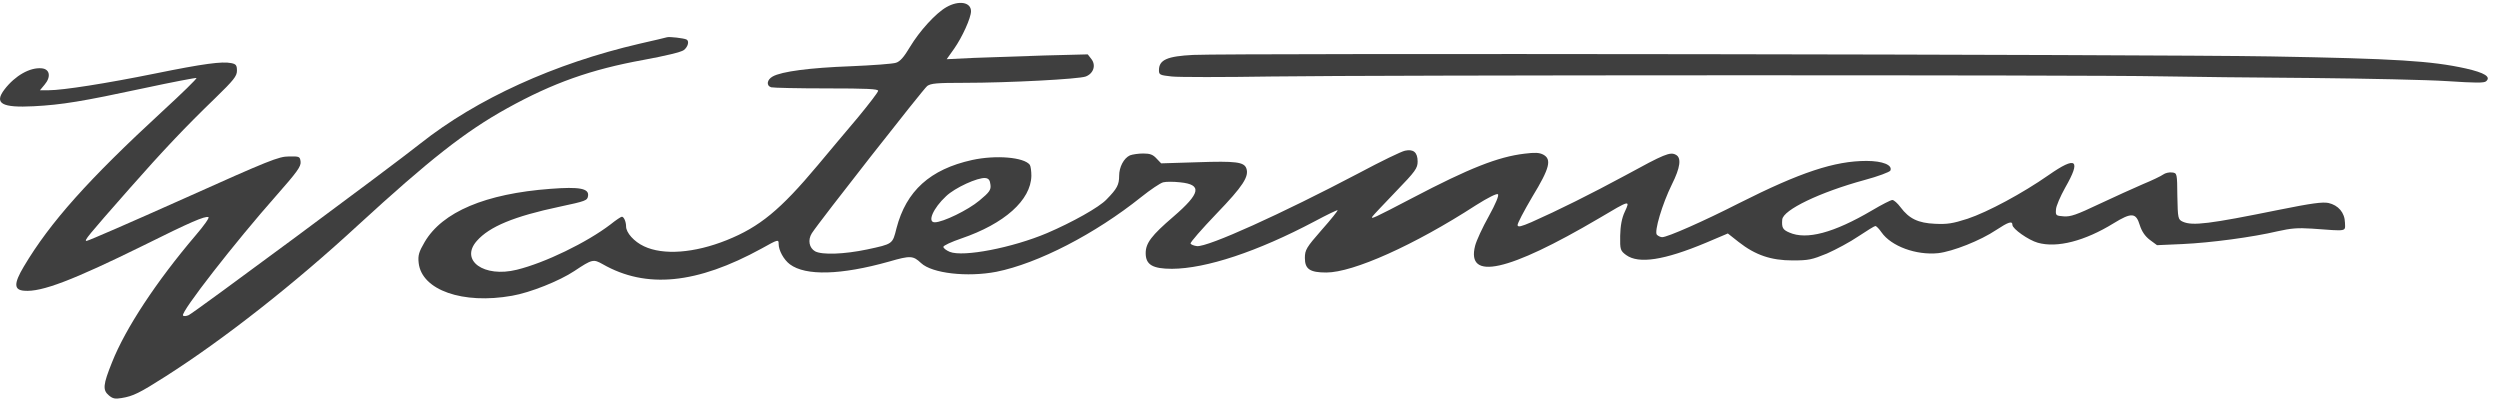 <svg width="186" height="30" viewBox="0 0 186 30" fill="none" xmlns="http://www.w3.org/2000/svg">
<path d="M70.417 0.53C69.611 0.987 68.41 2.315 67.703 3.491C67.275 4.211 66.979 4.571 66.666 4.668C66.436 4.751 64.906 4.861 63.277 4.93C60.267 5.041 58.145 5.318 57.487 5.691C57.059 5.927 56.993 6.369 57.372 6.494C57.52 6.535 59.362 6.577 61.484 6.577C64.528 6.577 65.334 6.619 65.334 6.757C65.334 6.854 64.643 7.753 63.82 8.749C62.981 9.746 61.632 11.337 60.843 12.291C58.063 15.612 56.516 16.885 54.065 17.868C51.647 18.836 49.344 19.002 47.913 18.324C47.173 17.978 46.58 17.314 46.58 16.844C46.58 16.498 46.416 16.124 46.268 16.124C46.202 16.124 45.824 16.373 45.429 16.692C43.652 18.048 40.543 19.556 38.454 20.068C36.003 20.677 34.193 19.376 35.476 17.923C36.414 16.858 38.24 16.097 41.645 15.377C43.586 14.962 43.702 14.921 43.751 14.575C43.833 14.021 43.126 13.883 40.954 14.049C36.118 14.409 32.91 15.765 31.594 18.006C31.166 18.739 31.084 19.002 31.15 19.57C31.38 21.59 34.44 22.655 38.092 22.005C39.457 21.77 41.629 20.898 42.731 20.165C44.063 19.279 44.146 19.265 44.837 19.653C48.077 21.507 51.844 21.133 56.664 18.49C57.898 17.799 57.931 17.799 57.931 18.145C57.931 18.629 58.309 19.321 58.77 19.666C59.938 20.538 62.57 20.469 66.156 19.459C67.735 19.002 67.933 19.016 68.525 19.57C69.347 20.345 71.98 20.635 74.135 20.22C77.227 19.597 81.471 17.411 84.909 14.658C85.584 14.118 86.324 13.62 86.538 13.565C86.752 13.509 87.311 13.509 87.805 13.565C89.45 13.731 89.335 14.367 87.295 16.124C85.666 17.522 85.239 18.089 85.239 18.836C85.239 19.694 85.749 19.999 87.196 19.999C89.729 19.985 93.546 18.726 97.806 16.47C98.711 15.986 99.484 15.612 99.517 15.64C99.55 15.668 99.024 16.332 98.333 17.107C97.198 18.407 97.083 18.587 97.083 19.196C97.083 20.026 97.461 20.275 98.678 20.275C100.669 20.275 105.226 18.241 109.815 15.266C110.736 14.685 111.362 14.381 111.444 14.45C111.542 14.533 111.279 15.156 110.769 16.083C110.309 16.899 109.848 17.895 109.749 18.283C109.075 20.912 112.184 20.234 118.978 16.235C121.281 14.865 121.298 14.865 120.886 15.751C120.656 16.235 120.557 16.816 120.541 17.549C120.524 18.573 120.557 18.656 120.985 18.975C121.923 19.653 123.814 19.362 126.923 18.061L128.552 17.37L129.358 18.006C130.592 18.975 131.76 19.376 133.372 19.376C134.556 19.376 134.803 19.321 135.922 18.864C136.58 18.573 137.649 18.006 138.274 17.577C138.899 17.162 139.459 16.816 139.524 16.816C139.607 16.816 139.804 17.024 139.985 17.287C140.709 18.324 142.568 19.002 144.196 18.836C145.282 18.712 147.355 17.895 148.523 17.107C149.427 16.512 149.724 16.415 149.724 16.733C149.724 17.024 150.924 17.868 151.615 18.061C153.047 18.463 155.103 17.937 157.258 16.609C158.59 15.792 158.919 15.82 159.199 16.747C159.347 17.217 159.594 17.577 159.939 17.84L160.482 18.241L162.374 18.158C164.496 18.061 167.589 17.646 169.464 17.204C170.467 16.982 170.928 16.941 172.014 17.01C174.695 17.204 174.481 17.245 174.465 16.567C174.448 15.82 173.971 15.266 173.231 15.1C172.787 15.017 172.014 15.114 169.546 15.612C164.364 16.664 163.131 16.816 162.407 16.498C162.045 16.332 162.028 16.263 161.995 14.602C161.979 12.9 161.979 12.873 161.601 12.831C161.387 12.803 161.091 12.873 160.943 12.983C160.795 13.094 160.104 13.426 159.429 13.703C158.755 13.993 157.291 14.658 156.172 15.183C154.511 15.972 154.05 16.138 153.54 16.097C152.964 16.055 152.931 16.027 152.964 15.598C152.964 15.35 153.293 14.602 153.655 13.952C154.856 11.863 154.478 11.586 152.421 13.025C150.48 14.381 147.881 15.778 146.384 16.276C145.266 16.636 144.871 16.692 143.966 16.65C142.716 16.595 142.041 16.276 141.4 15.419C141.186 15.128 140.906 14.879 140.791 14.879C140.676 14.879 140.001 15.225 139.278 15.654C136.432 17.328 134.408 17.868 133.125 17.3C132.632 17.093 132.549 16.927 132.599 16.332C132.665 15.612 135.412 14.298 138.702 13.399C139.738 13.122 140.577 12.803 140.643 12.693C140.824 12.278 140.067 11.973 138.866 11.973C136.498 11.973 133.948 12.817 129.391 15.114C126.759 16.456 124.061 17.646 123.666 17.646C123.551 17.646 123.37 17.563 123.272 17.466C123.058 17.245 123.666 15.183 124.39 13.717C125.015 12.471 125.114 11.738 124.686 11.517C124.259 11.281 123.831 11.461 120.919 13.053C118.386 14.422 115.885 15.668 113.944 16.526C113.171 16.858 112.941 16.913 112.908 16.761C112.875 16.65 113.385 15.695 114.01 14.63C115.31 12.499 115.458 11.849 114.816 11.503C114.52 11.351 114.207 11.337 113.418 11.434C111.46 11.669 109.338 12.499 105.061 14.741C102.199 16.235 101.936 16.36 102.116 16.097C102.182 16 102.972 15.17 103.86 14.242C105.308 12.748 105.472 12.513 105.472 12.015C105.472 11.337 105.16 11.074 104.535 11.212C104.288 11.254 102.742 12.001 101.113 12.873C95.355 15.903 89.861 18.393 89.055 18.311C88.825 18.283 88.611 18.2 88.578 18.117C88.545 18.034 89.417 17.038 90.503 15.903C92.477 13.855 92.954 13.122 92.723 12.513C92.542 12.056 91.95 11.973 89.104 12.07L86.39 12.153L86.045 11.793C85.781 11.503 85.567 11.42 85.058 11.42C84.696 11.42 84.251 11.489 84.07 11.558C83.61 11.766 83.264 12.43 83.264 13.08C83.264 13.744 83.116 14.035 82.327 14.838C81.784 15.419 79.777 16.539 77.902 17.342C75.319 18.435 71.667 19.141 70.664 18.739C70.4 18.629 70.186 18.463 70.186 18.366C70.186 18.269 70.795 17.992 71.519 17.743C74.727 16.65 76.701 14.893 76.734 13.08C76.734 12.734 76.684 12.361 76.619 12.264C76.191 11.697 74.102 11.517 72.325 11.904C69.2 12.596 67.423 14.201 66.699 16.982C66.403 18.172 66.436 18.145 64.511 18.56C62.8 18.919 61.155 18.975 60.645 18.698C60.201 18.449 60.086 17.854 60.399 17.356C60.925 16.526 68.706 6.605 68.986 6.397C69.265 6.203 69.677 6.162 71.733 6.162C75.023 6.162 80.303 5.885 80.781 5.691C81.356 5.47 81.554 4.861 81.208 4.405L80.928 4.045L77.688 4.128C75.911 4.183 73.559 4.266 72.44 4.308L70.433 4.405L70.993 3.616C71.585 2.772 72.243 1.333 72.243 0.835C72.243 0.157 71.338 0.005 70.417 0.53ZM73.69 13.744C73.74 14.118 73.625 14.298 72.868 14.921C72.029 15.626 70.154 16.539 69.545 16.539C68.969 16.539 69.43 15.488 70.384 14.602C71.042 13.966 72.753 13.191 73.312 13.246C73.559 13.274 73.657 13.412 73.69 13.744Z" fill="#3F3F3F"/>
<path d="M49.625 2.772C49.542 2.8 48.605 3.021 47.568 3.256C41.251 4.723 35.477 7.352 31.282 10.673C29.095 12.416 14.421 23.278 14.043 23.444C13.862 23.527 13.664 23.541 13.615 23.472C13.434 23.223 17.497 18.006 20.573 14.533C22.087 12.817 22.399 12.388 22.366 12.042C22.317 11.641 22.284 11.627 21.495 11.641C20.738 11.641 20.047 11.918 13.664 14.782C9.798 16.512 6.558 17.923 6.443 17.923C6.229 17.923 6.476 17.619 9.618 14.049C12.118 11.212 13.78 9.455 16.017 7.296C17.382 5.968 17.629 5.664 17.629 5.262C17.629 4.861 17.563 4.764 17.201 4.695C16.527 4.557 15.145 4.737 11.542 5.47C7.923 6.203 4.682 6.715 3.613 6.715H2.972L3.317 6.3C3.811 5.719 3.712 5.138 3.103 5.083C2.231 5 1.129 5.622 0.34 6.646C-0.466 7.698 0.126 8.03 2.511 7.905C4.617 7.795 6.114 7.546 10.703 6.563C12.825 6.106 14.585 5.774 14.618 5.802C14.668 5.844 13.533 6.951 12.101 8.265C6.574 13.357 3.728 16.539 1.771 19.832C1.014 21.105 1.03 21.576 1.804 21.631C3.087 21.742 5.406 20.856 10.687 18.255C14.191 16.512 15.227 16.069 15.507 16.152C15.605 16.18 15.178 16.788 14.569 17.494C11.624 20.953 9.338 24.426 8.334 26.958C7.66 28.633 7.627 29.02 8.104 29.421C8.384 29.657 8.565 29.698 9.042 29.615C9.897 29.477 10.358 29.255 12.332 27.996C16.675 25.229 21.906 21.119 26.644 16.747C31.924 11.904 34.605 9.787 37.731 8.057C41.153 6.162 43.982 5.166 47.864 4.46C49.509 4.156 50.677 3.879 50.875 3.727C51.187 3.491 51.303 3.049 51.072 2.938C50.875 2.841 49.806 2.717 49.625 2.772Z" fill="#3F3F3F"/>
<path d="M88.775 4.086C86.851 4.183 86.226 4.446 86.226 5.221C86.226 5.567 86.291 5.594 87.18 5.691C87.69 5.747 91.046 5.747 94.615 5.691C102.594 5.581 155.432 5.567 160.663 5.678C162.752 5.719 167.819 5.774 171.931 5.802C176.044 5.844 180.617 5.94 182.081 6.037C184.203 6.176 184.812 6.176 184.96 6.051C185.355 5.719 184.861 5.415 183.463 5.096C180.897 4.529 178.281 4.363 168.905 4.197C160.12 4.045 91.736 3.948 88.775 4.086Z" fill="#3F3F3F"/>
</svg>
